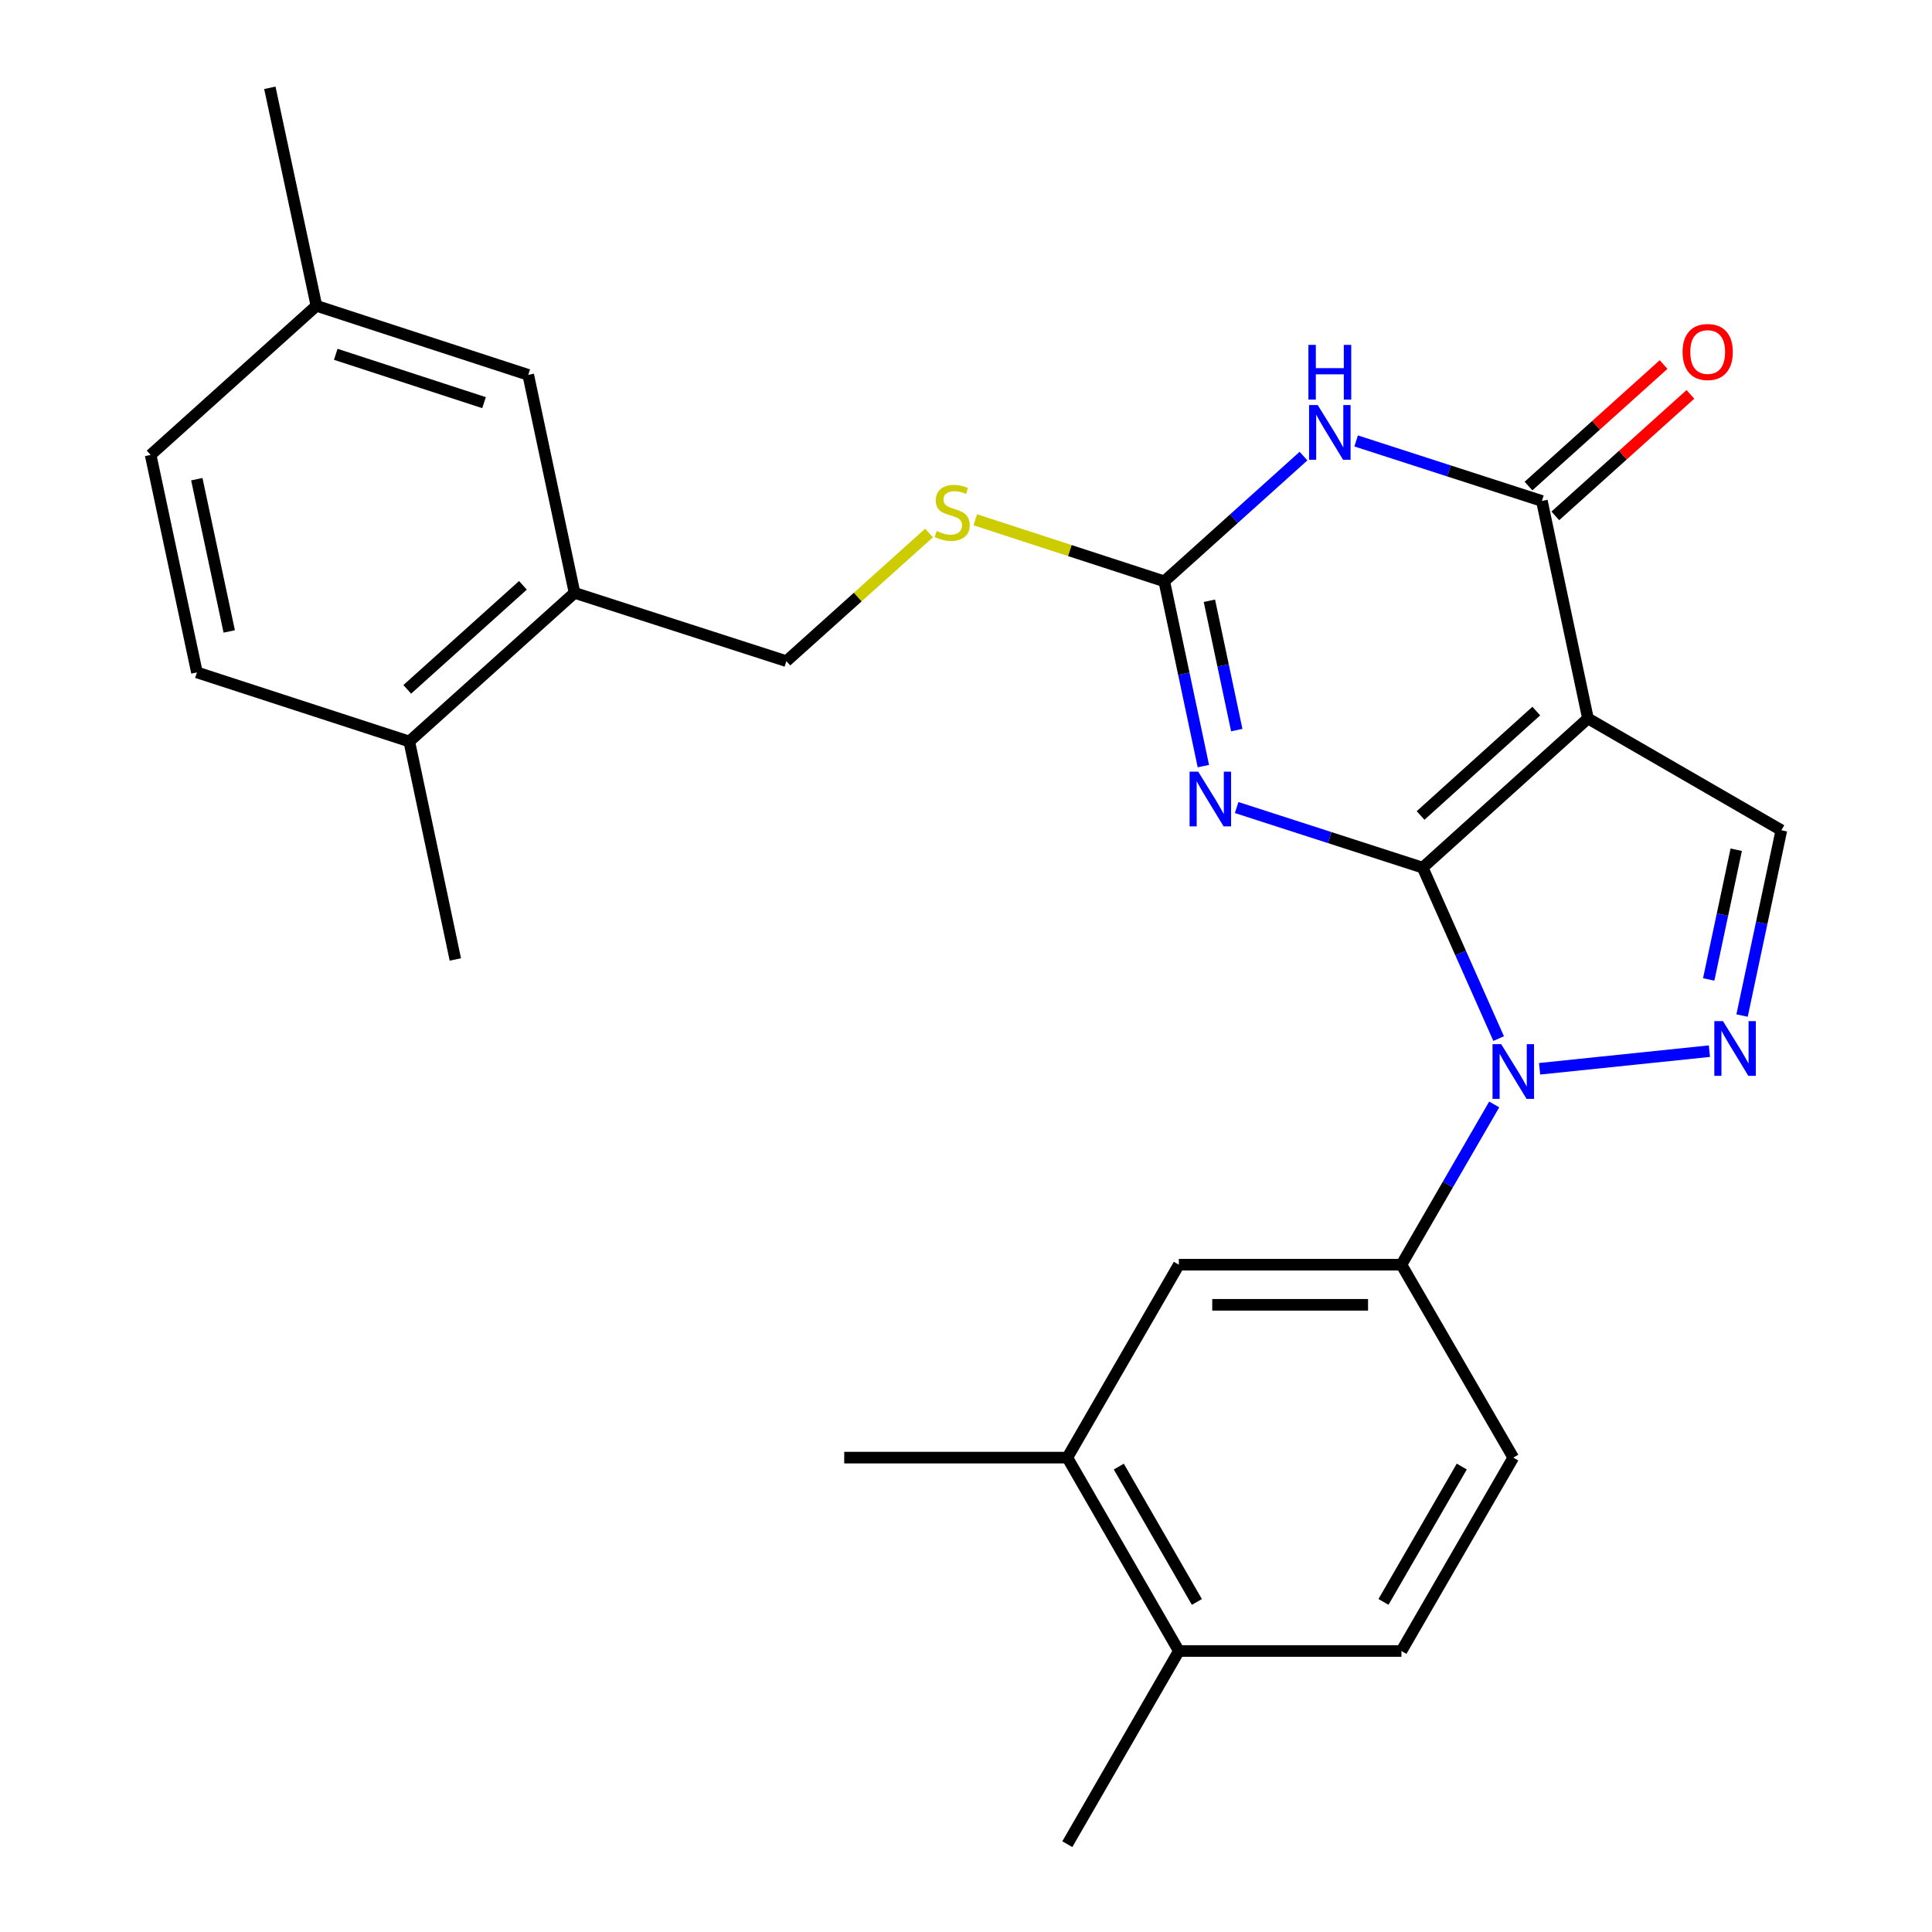 <?xml version='1.0' encoding='iso-8859-1'?>
<svg version='1.1' baseProfile='full'
              xmlns='http://www.w3.org/2000/svg'
                      xmlns:rdkit='http://www.rdkit.org/xml'
                      xmlns:xlink='http://www.w3.org/1999/xlink'
                  xml:space='preserve'
width='1000px' height='1000px' viewBox='0 0 1000 1000'>
<!-- END OF HEADER -->
<rect style='opacity:1.0;fill:#FFFFFF;stroke:none' width='1000' height='1000' x='0' y='0'> </rect>
<path class='bond-0' d='M 736.375,449.089 L 821.92,371.874' style='fill:none;fill-rule:evenodd;stroke:#000000;stroke-width:6px;stroke-linecap:butt;stroke-linejoin:miter;stroke-opacity:1' />
<path class='bond-0' d='M 735.293,422.091 L 795.174,368.041' style='fill:none;fill-rule:evenodd;stroke:#000000;stroke-width:6px;stroke-linecap:butt;stroke-linejoin:miter;stroke-opacity:1' />
<path class='bond-1' d='M 736.375,449.089 L 688.234,433.535' style='fill:none;fill-rule:evenodd;stroke:#000000;stroke-width:6px;stroke-linecap:butt;stroke-linejoin:miter;stroke-opacity:1' />
<path class='bond-1' d='M 688.234,433.535 L 640.093,417.982' style='fill:none;fill-rule:evenodd;stroke:#0000FF;stroke-width:6px;stroke-linecap:butt;stroke-linejoin:miter;stroke-opacity:1' />
<path class='bond-2' d='M 736.375,449.089 L 756.036,493.328' style='fill:none;fill-rule:evenodd;stroke:#000000;stroke-width:6px;stroke-linecap:butt;stroke-linejoin:miter;stroke-opacity:1' />
<path class='bond-2' d='M 756.036,493.328 L 775.696,537.568' style='fill:none;fill-rule:evenodd;stroke:#0000FF;stroke-width:6px;stroke-linecap:butt;stroke-linejoin:miter;stroke-opacity:1' />
<path class='bond-4' d='M 821.92,371.874 L 798.085,259.299' style='fill:none;fill-rule:evenodd;stroke:#000000;stroke-width:6px;stroke-linecap:butt;stroke-linejoin:miter;stroke-opacity:1' />
<path class='bond-7' d='M 821.92,371.874 L 922.035,429.742' style='fill:none;fill-rule:evenodd;stroke:#000000;stroke-width:6px;stroke-linecap:butt;stroke-linejoin:miter;stroke-opacity:1' />
<path class='bond-6' d='M 622.861,396.539 L 612.746,348.72' style='fill:none;fill-rule:evenodd;stroke:#0000FF;stroke-width:6px;stroke-linecap:butt;stroke-linejoin:miter;stroke-opacity:1' />
<path class='bond-6' d='M 612.746,348.72 L 602.63,300.9' style='fill:none;fill-rule:evenodd;stroke:#000000;stroke-width:6px;stroke-linecap:butt;stroke-linejoin:miter;stroke-opacity:1' />
<path class='bond-6' d='M 640.143,377.896 L 633.062,344.422' style='fill:none;fill-rule:evenodd;stroke:#0000FF;stroke-width:6px;stroke-linecap:butt;stroke-linejoin:miter;stroke-opacity:1' />
<path class='bond-6' d='M 633.062,344.422 L 625.981,310.948' style='fill:none;fill-rule:evenodd;stroke:#000000;stroke-width:6px;stroke-linecap:butt;stroke-linejoin:miter;stroke-opacity:1' />
<path class='bond-5' d='M 796.897,553.2 L 884.79,544.076' style='fill:none;fill-rule:evenodd;stroke:#0000FF;stroke-width:6px;stroke-linecap:butt;stroke-linejoin:miter;stroke-opacity:1' />
<path class='bond-8' d='M 773.401,571.663 L 749.391,613.133' style='fill:none;fill-rule:evenodd;stroke:#0000FF;stroke-width:6px;stroke-linecap:butt;stroke-linejoin:miter;stroke-opacity:1' />
<path class='bond-8' d='M 749.391,613.133 L 725.381,654.603' style='fill:none;fill-rule:evenodd;stroke:#000000;stroke-width:6px;stroke-linecap:butt;stroke-linejoin:miter;stroke-opacity:1' />
<path class='bond-3' d='M 674.692,236.076 L 638.661,268.488' style='fill:none;fill-rule:evenodd;stroke:#0000FF;stroke-width:6px;stroke-linecap:butt;stroke-linejoin:miter;stroke-opacity:1' />
<path class='bond-3' d='M 638.661,268.488 L 602.63,300.9' style='fill:none;fill-rule:evenodd;stroke:#000000;stroke-width:6px;stroke-linecap:butt;stroke-linejoin:miter;stroke-opacity:1' />
<path class='bond-28' d='M 701.937,228.226 L 750.011,243.762' style='fill:none;fill-rule:evenodd;stroke:#0000FF;stroke-width:6px;stroke-linecap:butt;stroke-linejoin:miter;stroke-opacity:1' />
<path class='bond-28' d='M 750.011,243.762 L 798.085,259.299' style='fill:none;fill-rule:evenodd;stroke:#000000;stroke-width:6px;stroke-linecap:butt;stroke-linejoin:miter;stroke-opacity:1' />
<path class='bond-13' d='M 805.028,267.018 L 839.991,235.572' style='fill:none;fill-rule:evenodd;stroke:#000000;stroke-width:6px;stroke-linecap:butt;stroke-linejoin:miter;stroke-opacity:1' />
<path class='bond-13' d='M 839.991,235.572 L 874.953,204.126' style='fill:none;fill-rule:evenodd;stroke:#FF0000;stroke-width:6px;stroke-linecap:butt;stroke-linejoin:miter;stroke-opacity:1' />
<path class='bond-13' d='M 791.141,251.579 L 826.104,220.132' style='fill:none;fill-rule:evenodd;stroke:#000000;stroke-width:6px;stroke-linecap:butt;stroke-linejoin:miter;stroke-opacity:1' />
<path class='bond-13' d='M 826.104,220.132 L 861.066,188.686' style='fill:none;fill-rule:evenodd;stroke:#FF0000;stroke-width:6px;stroke-linecap:butt;stroke-linejoin:miter;stroke-opacity:1' />
<path class='bond-27' d='M 901.69,525.651 L 911.862,477.696' style='fill:none;fill-rule:evenodd;stroke:#0000FF;stroke-width:6px;stroke-linecap:butt;stroke-linejoin:miter;stroke-opacity:1' />
<path class='bond-27' d='M 911.862,477.696 L 922.035,429.742' style='fill:none;fill-rule:evenodd;stroke:#000000;stroke-width:6px;stroke-linecap:butt;stroke-linejoin:miter;stroke-opacity:1' />
<path class='bond-27' d='M 884.427,506.955 L 891.548,473.387' style='fill:none;fill-rule:evenodd;stroke:#0000FF;stroke-width:6px;stroke-linecap:butt;stroke-linejoin:miter;stroke-opacity:1' />
<path class='bond-27' d='M 891.548,473.387 L 898.669,439.819' style='fill:none;fill-rule:evenodd;stroke:#000000;stroke-width:6px;stroke-linecap:butt;stroke-linejoin:miter;stroke-opacity:1' />
<path class='bond-10' d='M 602.63,300.9 L 553.716,284.967' style='fill:none;fill-rule:evenodd;stroke:#000000;stroke-width:6px;stroke-linecap:butt;stroke-linejoin:miter;stroke-opacity:1' />
<path class='bond-10' d='M 553.716,284.967 L 504.803,269.034' style='fill:none;fill-rule:evenodd;stroke:#CCCC00;stroke-width:6px;stroke-linecap:butt;stroke-linejoin:miter;stroke-opacity:1' />
<path class='bond-9' d='M 725.381,654.603 L 610.175,654.603' style='fill:none;fill-rule:evenodd;stroke:#000000;stroke-width:6px;stroke-linecap:butt;stroke-linejoin:miter;stroke-opacity:1' />
<path class='bond-9' d='M 708.1,675.369 L 627.456,675.369' style='fill:none;fill-rule:evenodd;stroke:#000000;stroke-width:6px;stroke-linecap:butt;stroke-linejoin:miter;stroke-opacity:1' />
<path class='bond-14' d='M 725.381,654.603 L 783.272,754.465' style='fill:none;fill-rule:evenodd;stroke:#000000;stroke-width:6px;stroke-linecap:butt;stroke-linejoin:miter;stroke-opacity:1' />
<path class='bond-12' d='M 610.175,654.603 L 552.446,754.465' style='fill:none;fill-rule:evenodd;stroke:#000000;stroke-width:6px;stroke-linecap:butt;stroke-linejoin:miter;stroke-opacity:1' />
<path class='bond-17' d='M 480.872,275.882 L 443.949,309.047' style='fill:none;fill-rule:evenodd;stroke:#CCCC00;stroke-width:6px;stroke-linecap:butt;stroke-linejoin:miter;stroke-opacity:1' />
<path class='bond-17' d='M 443.949,309.047 L 407.026,342.213' style='fill:none;fill-rule:evenodd;stroke:#000000;stroke-width:6px;stroke-linecap:butt;stroke-linejoin:miter;stroke-opacity:1' />
<path class='bond-11' d='M 297.381,306.864 L 407.026,342.213' style='fill:none;fill-rule:evenodd;stroke:#000000;stroke-width:6px;stroke-linecap:butt;stroke-linejoin:miter;stroke-opacity:1' />
<path class='bond-16' d='M 297.381,306.864 L 211.848,383.791' style='fill:none;fill-rule:evenodd;stroke:#000000;stroke-width:6px;stroke-linecap:butt;stroke-linejoin:miter;stroke-opacity:1' />
<path class='bond-16' d='M 270.665,302.963 L 210.792,356.812' style='fill:none;fill-rule:evenodd;stroke:#000000;stroke-width:6px;stroke-linecap:butt;stroke-linejoin:miter;stroke-opacity:1' />
<path class='bond-18' d='M 297.381,306.864 L 273.419,194.036' style='fill:none;fill-rule:evenodd;stroke:#000000;stroke-width:6px;stroke-linecap:butt;stroke-linejoin:miter;stroke-opacity:1' />
<path class='bond-23' d='M 552.446,754.465 L 436.964,754.465' style='fill:none;fill-rule:evenodd;stroke:#000000;stroke-width:6px;stroke-linecap:butt;stroke-linejoin:miter;stroke-opacity:1' />
<path class='bond-29' d='M 552.446,754.465 L 610.175,854.557' style='fill:none;fill-rule:evenodd;stroke:#000000;stroke-width:6px;stroke-linecap:butt;stroke-linejoin:miter;stroke-opacity:1' />
<path class='bond-29' d='M 579.094,759.103 L 619.504,829.168' style='fill:none;fill-rule:evenodd;stroke:#000000;stroke-width:6px;stroke-linecap:butt;stroke-linejoin:miter;stroke-opacity:1' />
<path class='bond-19' d='M 783.272,754.465 L 725.381,854.557' style='fill:none;fill-rule:evenodd;stroke:#000000;stroke-width:6px;stroke-linecap:butt;stroke-linejoin:miter;stroke-opacity:1' />
<path class='bond-19' d='M 756.612,759.082 L 716.088,829.146' style='fill:none;fill-rule:evenodd;stroke:#000000;stroke-width:6px;stroke-linecap:butt;stroke-linejoin:miter;stroke-opacity:1' />
<path class='bond-15' d='M 610.175,854.557 L 725.381,854.557' style='fill:none;fill-rule:evenodd;stroke:#000000;stroke-width:6px;stroke-linecap:butt;stroke-linejoin:miter;stroke-opacity:1' />
<path class='bond-24' d='M 610.175,854.557 L 552.446,954.545' style='fill:none;fill-rule:evenodd;stroke:#000000;stroke-width:6px;stroke-linecap:butt;stroke-linejoin:miter;stroke-opacity:1' />
<path class='bond-20' d='M 211.848,383.791 L 101.927,348.039' style='fill:none;fill-rule:evenodd;stroke:#000000;stroke-width:6px;stroke-linecap:butt;stroke-linejoin:miter;stroke-opacity:1' />
<path class='bond-25' d='M 211.848,383.791 L 235.683,496.62' style='fill:none;fill-rule:evenodd;stroke:#000000;stroke-width:6px;stroke-linecap:butt;stroke-linejoin:miter;stroke-opacity:1' />
<path class='bond-21' d='M 273.419,194.036 L 163.775,158.283' style='fill:none;fill-rule:evenodd;stroke:#000000;stroke-width:6px;stroke-linecap:butt;stroke-linejoin:miter;stroke-opacity:1' />
<path class='bond-21' d='M 250.535,208.416 L 173.784,183.389' style='fill:none;fill-rule:evenodd;stroke:#000000;stroke-width:6px;stroke-linecap:butt;stroke-linejoin:miter;stroke-opacity:1' />
<path class='bond-30' d='M 101.927,348.039 L 77.965,235.464' style='fill:none;fill-rule:evenodd;stroke:#000000;stroke-width:6px;stroke-linecap:butt;stroke-linejoin:miter;stroke-opacity:1' />
<path class='bond-30' d='M 118.643,326.829 L 101.87,248.027' style='fill:none;fill-rule:evenodd;stroke:#000000;stroke-width:6px;stroke-linecap:butt;stroke-linejoin:miter;stroke-opacity:1' />
<path class='bond-22' d='M 163.775,158.283 L 77.965,235.464' style='fill:none;fill-rule:evenodd;stroke:#000000;stroke-width:6px;stroke-linecap:butt;stroke-linejoin:miter;stroke-opacity:1' />
<path class='bond-26' d='M 163.775,158.283 L 139.675,45.455' style='fill:none;fill-rule:evenodd;stroke:#000000;stroke-width:6px;stroke-linecap:butt;stroke-linejoin:miter;stroke-opacity:1' />
<path  class='atom-2' d='M 620.205 399.419
L 629.485 414.419
Q 630.405 415.899, 631.885 418.579
Q 633.365 421.259, 633.445 421.419
L 633.445 399.419
L 637.205 399.419
L 637.205 427.739
L 633.325 427.739
L 623.365 411.339
Q 622.205 409.419, 620.965 407.219
Q 619.765 405.019, 619.405 404.339
L 619.405 427.739
L 615.725 427.739
L 615.725 399.419
L 620.205 399.419
' fill='#0000FF'/>
<path  class='atom-3' d='M 777.012 540.455
L 786.292 555.455
Q 787.212 556.935, 788.692 559.615
Q 790.172 562.295, 790.252 562.455
L 790.252 540.455
L 794.012 540.455
L 794.012 568.775
L 790.132 568.775
L 780.172 552.375
Q 779.012 550.455, 777.772 548.255
Q 776.572 546.055, 776.212 545.375
L 776.212 568.775
L 772.532 568.775
L 772.532 540.455
L 777.012 540.455
' fill='#0000FF'/>
<path  class='atom-4' d='M 682.053 209.663
L 691.333 224.663
Q 692.253 226.143, 693.733 228.823
Q 695.213 231.503, 695.293 231.663
L 695.293 209.663
L 699.053 209.663
L 699.053 237.983
L 695.173 237.983
L 685.213 221.583
Q 684.053 219.663, 682.813 217.463
Q 681.613 215.263, 681.253 214.583
L 681.253 237.983
L 677.573 237.983
L 677.573 209.663
L 682.053 209.663
' fill='#0000FF'/>
<path  class='atom-4' d='M 677.233 178.511
L 681.073 178.511
L 681.073 190.551
L 695.553 190.551
L 695.553 178.511
L 699.393 178.511
L 699.393 206.831
L 695.553 206.831
L 695.553 193.751
L 681.073 193.751
L 681.073 206.831
L 677.233 206.831
L 677.233 178.511
' fill='#0000FF'/>
<path  class='atom-6' d='M 891.813 528.537
L 901.093 543.537
Q 902.013 545.017, 903.493 547.697
Q 904.973 550.377, 905.053 550.537
L 905.053 528.537
L 908.813 528.537
L 908.813 556.857
L 904.933 556.857
L 894.973 540.457
Q 893.813 538.537, 892.573 536.337
Q 891.373 534.137, 891.013 533.457
L 891.013 556.857
L 887.333 556.857
L 887.333 528.537
L 891.813 528.537
' fill='#0000FF'/>
<path  class='atom-11' d='M 484.836 274.856
Q 485.156 274.976, 486.476 275.536
Q 487.796 276.096, 489.236 276.456
Q 490.716 276.776, 492.156 276.776
Q 494.836 276.776, 496.396 275.496
Q 497.956 274.176, 497.956 271.896
Q 497.956 270.336, 497.156 269.376
Q 496.396 268.416, 495.196 267.896
Q 493.996 267.376, 491.996 266.776
Q 489.476 266.016, 487.956 265.296
Q 486.476 264.576, 485.396 263.056
Q 484.356 261.536, 484.356 258.976
Q 484.356 255.416, 486.756 253.216
Q 489.196 251.016, 493.996 251.016
Q 497.276 251.016, 500.996 252.576
L 500.076 255.656
Q 496.676 254.256, 494.116 254.256
Q 491.356 254.256, 489.836 255.416
Q 488.316 256.536, 488.356 258.496
Q 488.356 260.016, 489.116 260.936
Q 489.916 261.856, 491.036 262.376
Q 492.196 262.896, 494.116 263.496
Q 496.676 264.296, 498.196 265.096
Q 499.716 265.896, 500.796 267.536
Q 501.916 269.136, 501.916 271.896
Q 501.916 275.816, 499.276 277.936
Q 496.676 280.016, 492.316 280.016
Q 489.796 280.016, 487.876 279.456
Q 485.996 278.936, 483.756 278.016
L 484.836 274.856
' fill='#CCCC00'/>
<path  class='atom-14' d='M 870.895 182.198
Q 870.895 175.398, 874.255 171.598
Q 877.615 167.798, 883.895 167.798
Q 890.175 167.798, 893.535 171.598
Q 896.895 175.398, 896.895 182.198
Q 896.895 189.078, 893.495 192.998
Q 890.095 196.878, 883.895 196.878
Q 877.655 196.878, 874.255 192.998
Q 870.895 189.118, 870.895 182.198
M 883.895 193.678
Q 888.215 193.678, 890.535 190.798
Q 892.895 187.878, 892.895 182.198
Q 892.895 176.638, 890.535 173.838
Q 888.215 170.998, 883.895 170.998
Q 879.575 170.998, 877.215 173.798
Q 874.895 176.598, 874.895 182.198
Q 874.895 187.918, 877.215 190.798
Q 879.575 193.678, 883.895 193.678
' fill='#FF0000'/>
</svg>
